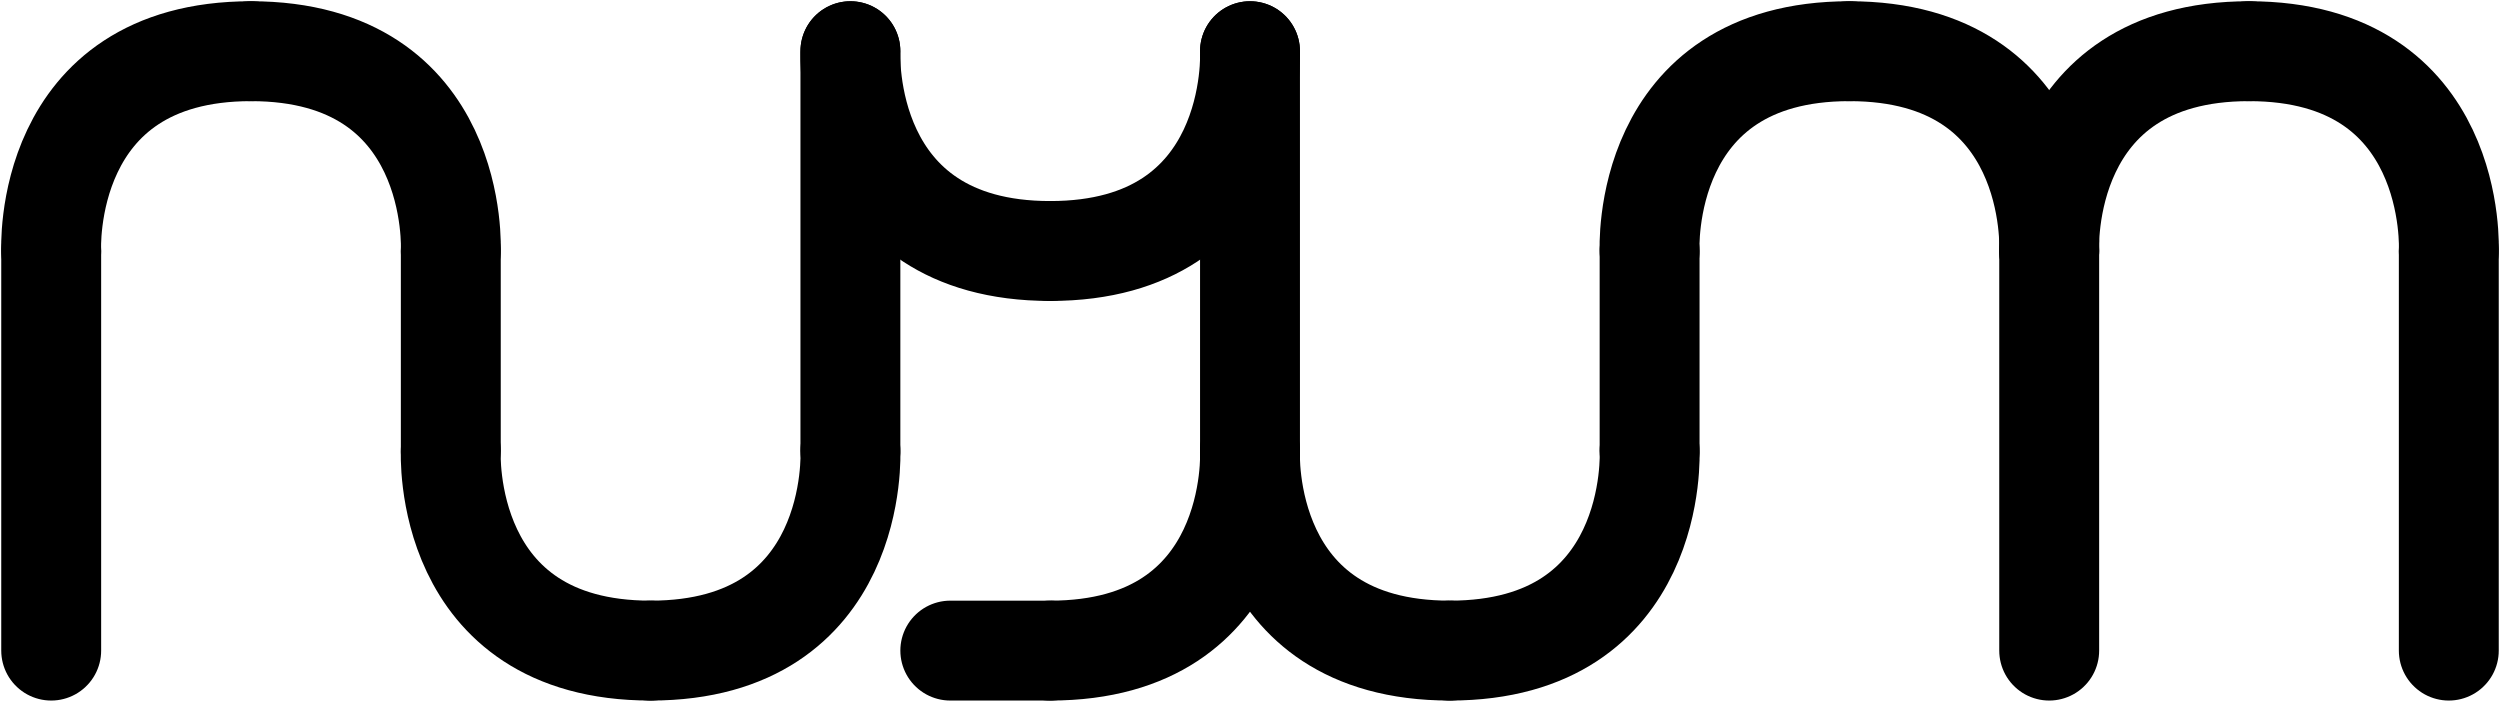 <svg class="diagram" xmlns="http://www.w3.org/2000/svg" version="1.1" style="stroke-linecap: round; stroke-width: 8px; break-inside: avoid; stroke: black; fill: none;" viewBox="0 0 200.2 56.2">
  <g transform="translate(4.1,4.1)">
    <path d="M 0,16 L 0,48"/>
    <path d="M 32,16 L 32,32"/>
    <path d="M 64,0 L 64,32"/>
    <path d="M 96,0 L 96,32"/>
    <path d="M 128,16 L 128,32"/>
    <path d="M 160,16 L 160,48"/>
    <path d="M 192,16 L 192,48"/>
    <path d="M 72,48 L 80,48"/>
    <path d="M 16,0 C -0.8,0 0,16 0,16"/>
    <path d="M 16,0 C 32.8,0 32,16 32,16"/>
    <path d="M 144,0 C 127.2,0 128,16 128,16"/>
    <path d="M 144,0 C 160.8,0 160,16 160,16"/>
    <path d="M 176,0 C 159.2,0 160,16 160,16"/>
    <path d="M 176,0 C 192.8,0 192,16 192,16"/>
    <path d="M 80,16 C 63.2,16 64,0 64,0"/>
    <path d="M 80,16 C 96.8,16 96,0 96,0"/>
    <path d="M 48,48 C 31.2,48 32,32 32,32"/>
    <path d="M 48,48 C 64.8,48 64,32 64,32"/>
    <path d="M 80,48 C 96.8,48 96,32 96,32"/>
    <path d="M 112,48 C 95.2,48 96,32 96,32"/>
    <path d="M 112,48 C 128.8,48 128,32 128,32"/>
  </g>
</svg>